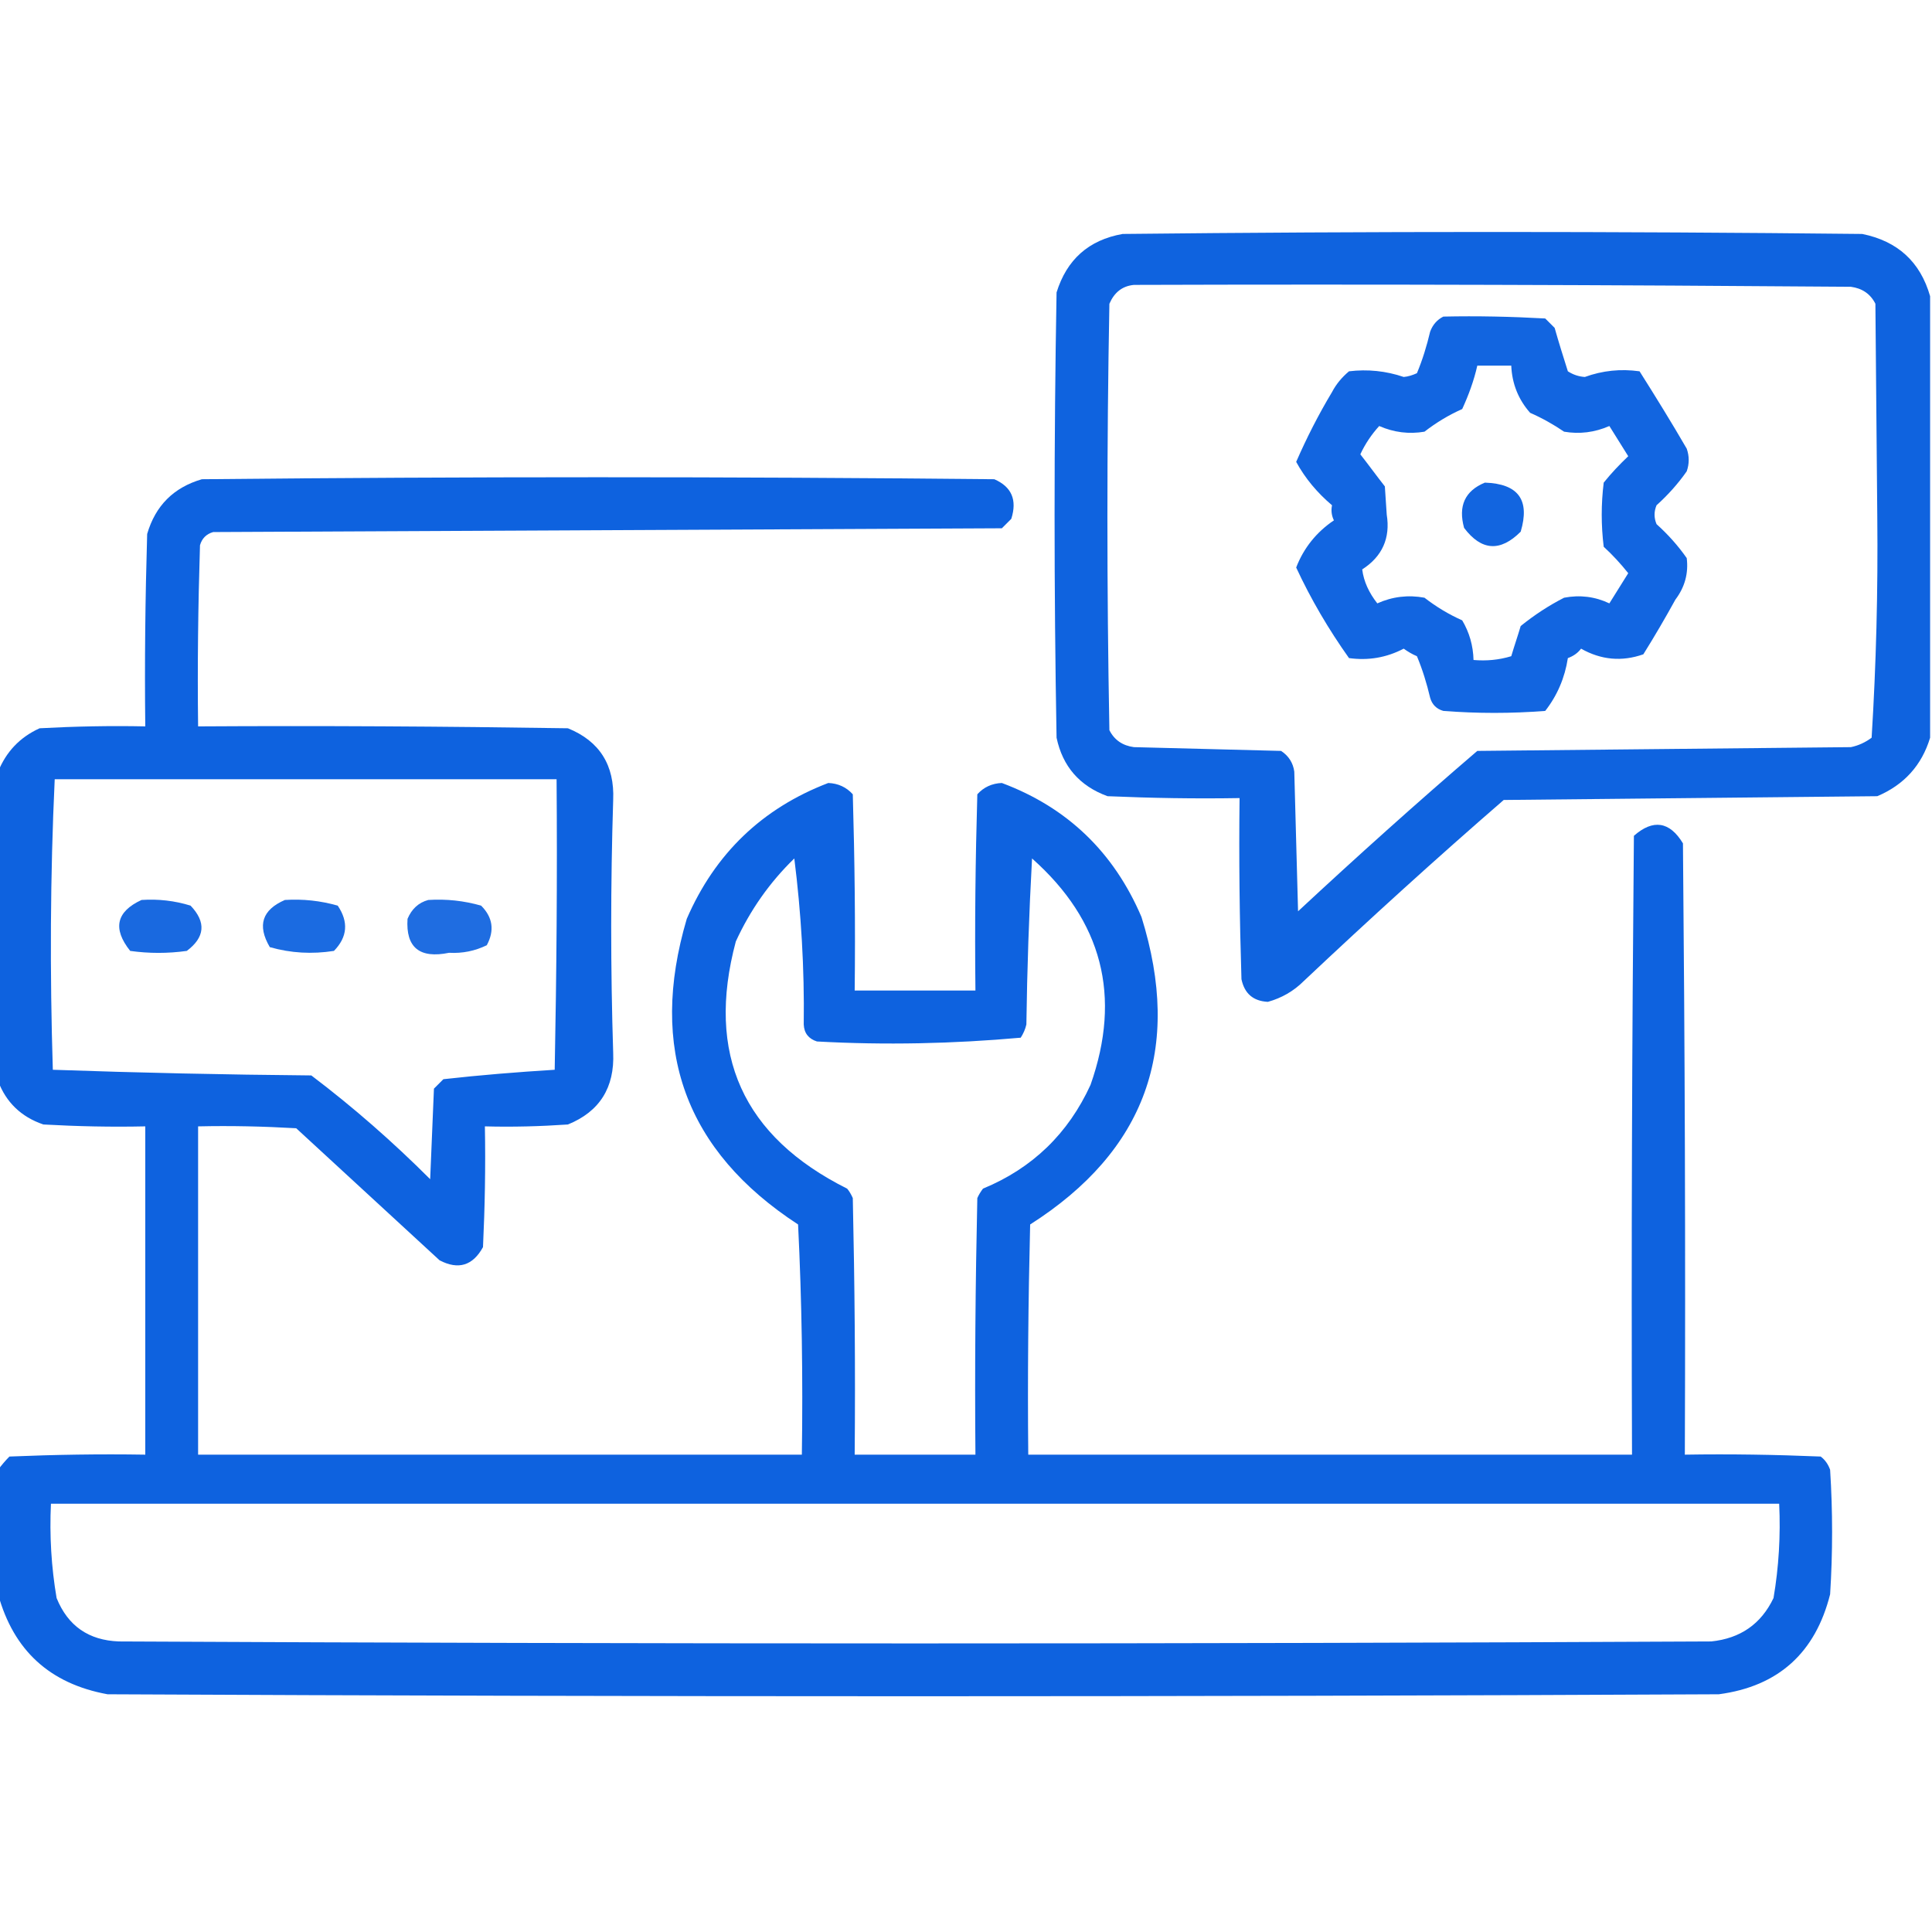 <?xml version="1.0" encoding="utf-8"?>
<!-- Generator: Adobe Illustrator 27.2.0, SVG Export Plug-In . SVG Version: 6.00 Build 0)  -->
<svg version="1.1" id="Capa_1" xmlns="http://www.w3.org/2000/svg" xmlns:xlink="http://www.w3.org/1999/xlink" x="0px" y="0px"
	 viewBox="0 0 512 512" style="enable-background:new 0 0 512 512;" xml:space="preserve">
<style type="text/css">
	.st0{opacity:0.944;fill-rule:evenodd;clip-rule:evenodd;fill:#025ADD;enable-background:new    ;}
	.st1{opacity:0.933;fill-rule:evenodd;clip-rule:evenodd;fill:#025ADD;enable-background:new    ;}
	.st2{opacity:0.948;fill-rule:evenodd;clip-rule:evenodd;fill:#025ADD;enable-background:new    ;}
	.st3{opacity:0.903;fill-rule:evenodd;clip-rule:evenodd;fill:#025ADD;enable-background:new    ;}
	.st4{opacity:0.897;fill-rule:evenodd;clip-rule:evenodd;fill:#025ADD;enable-background:new    ;}
	.st5{opacity:0.88;fill-rule:evenodd;clip-rule:evenodd;fill:#025ADD;enable-background:new    ;}
</style>
<g>
	<path class="st0" d="M511.5,78.5c0,39,0,78,0,117c-2.2,7.3-6.9,12.5-14,15.5c-33,0.3-66,0.7-99,1c-18,15.6-35.6,31.6-53,48
		c-2.7,2.7-5.9,4.5-9.5,5.5c-3.9-0.2-6.2-2.2-7-6c-0.5-16-0.7-32-0.5-48c-11.7,0.2-23.3,0-35-0.5c-7.4-2.7-11.9-7.9-13.5-15.5
		c-0.7-39.3-0.7-78.7,0-118c2.7-8.7,8.5-13.9,17.5-15.5c65.3-0.7,130.7-0.7,196,0C502.9,63.9,508.9,69.4,511.5,78.5z M300.5,75.5
		c63.3-0.2,126.7,0,190,0.5c3,0.4,5.2,1.9,6.5,4.5c0.2,18.8,0.3,37.7,0.5,56.5c0.2,19.6-0.3,39.1-1.5,58.5c-1.6,1.2-3.5,2.1-5.5,2.5
		c-33,0.3-66,0.7-99,1c-16.1,13.8-31.9,28-47.5,42.5c-0.3-12.3-0.7-24.7-1-37c-0.3-2.3-1.5-4.2-3.5-5.5c-13-0.3-26-0.7-39-1
		c-3-0.4-5.2-1.9-6.5-4.5c-0.7-37.7-0.7-75.3,0-113C295.3,77.5,297.4,75.8,300.5,75.5z"/>
</g>
<g>
	<path class="st1" d="M382.5,83.9c9-0.2,18,0,27,0.5c0.8,0.8,1.7,1.7,2.5,2.5c1.1,3.9,2.3,7.7,3.5,11.5c1.4,0.9,2.9,1.4,4.5,1.5
		c4.7-1.7,9.5-2.2,14.5-1.5c4.3,6.8,8.5,13.6,12.5,20.5c0.7,2,0.7,4,0,6c-2.3,3.3-5,6.3-8,9c-0.7,1.7-0.7,3.3,0,5c3,2.7,5.7,5.7,8,9
		c0.5,4-0.5,7.7-3,11c-2.7,4.9-5.5,9.7-8.5,14.5c-5.7,2-11.2,1.5-16.5-1.5c-0.9,1.2-2.1,2-3.5,2.5c-0.8,5.2-2.8,9.9-6,14
		c-9,0.7-18,0.7-27,0c-1.8-0.5-3-1.7-3.5-3.5c-0.9-3.8-2-7.4-3.5-11c-1.2-0.5-2.4-1.2-3.5-2c-4.6,2.4-9.4,3.2-14.5,2.5
		c-5.4-7.6-10.1-15.6-14-24c2-5.2,5.4-9.4,10-12.5c-0.6-1.2-0.8-2.6-0.5-4c-3.9-3.3-7.1-7.1-9.5-11.5c2.8-6.4,5.9-12.5,9.5-18.5
		c1.1-2.1,2.6-3.9,4.5-5.5c4.9-0.6,9.8-0.1,14.5,1.5c1.2-0.1,2.4-0.5,3.5-1c1.5-3.6,2.6-7.2,3.5-11C379.7,86,380.9,84.7,382.5,83.9z
		 M391.5,96.9c-0.9,4-2.3,7.8-4,11.5c-3.6,1.6-6.9,3.6-10,6c-4.1,0.7-8.1,0.2-12-1.5c-2,2.2-3.7,4.7-5,7.5c2.2,2.8,4.3,5.7,6.5,8.5
		c0.2,2.5,0.3,5,0.5,7.5c1,6.2-1.2,11.1-6.5,14.5c0.4,3.2,1.8,6.2,4,9c4-1.8,8.2-2.3,12.5-1.5c3.1,2.4,6.4,4.4,10,6
		c1.9,3.2,2.9,6.7,3,10.5c3.4,0.3,6.7,0,10-1c0.8-2.7,1.7-5.3,2.5-8c3.6-2.9,7.4-5.4,11.5-7.5c4.2-0.8,8.2-0.3,12,1.5
		c1.7-2.7,3.3-5.3,5-8c-2-2.5-4.1-4.8-6.5-7c-0.7-5.7-0.7-11.3,0-17c2-2.5,4.2-4.8,6.5-7c-1.7-2.7-3.3-5.3-5-8
		c-3.9,1.7-7.9,2.2-12,1.5c-2.8-1.9-5.8-3.6-9-5c-3.1-3.5-4.8-7.7-5-12.5C397.5,96.9,394.5,96.9,391.5,96.9z M393.5,127.9
		c-5.3,2.2-7.1,6.2-5.5,12c4.6,6.1,9.6,6.4,15,1C405.5,132.5,402.4,128.2,393.5,127.9z"/>
</g>
<g>
	<path class="st2" d="M-0.5,422.5c0-11,0-22,0-33c0.9-1.2,1.9-2.4,3-3.5c12-0.5,24-0.7,36-0.5c0-29,0-58,0-87c-9,0.2-18,0-27-0.5
		c-5.9-2-9.9-5.9-12-11.5c0-27.3,0-54.7,0-82c2.1-5.2,5.7-9.1,11-11.5c9.3-0.5,18.7-0.7,28-0.5c-0.2-17,0-34,0.5-51
		c2.2-7.5,7-12.3,14.5-14.5c70-0.7,140-0.7,210,0c4.6,2,6.1,5.5,4.5,10.5c-0.8,0.8-1.7,1.7-2.5,2.5c-69.7,0.3-139.3,0.7-209,1
		c-1.8,0.5-3,1.7-3.5,3.5c-0.5,16-0.7,32-0.5,48c32.7-0.2,65.3,0,98,0.5c8.4,3.4,12.4,9.8,12,19c-0.7,22.4-0.7,44.7,0,67
		c0.4,9.2-3.6,15.6-12,19c-7.3,0.5-14.7,0.7-22,0.5c0.2,10.7,0,21.3-0.5,32c-2.7,4.9-6.5,6.1-11.5,3.5c-12.7-11.7-25.3-23.3-38-35
		c-8.7-0.5-17.3-0.7-26-0.5c0,29,0,58,0,87c53.3,0,106.7,0,160,0c0.3-20.3,0-40.7-1-61c-29.9-19.5-39.7-46.5-29.5-81
		c7.5-17.3,20-29.3,37.5-36c2.6,0.1,4.8,1.1,6.5,3c0.5,17.3,0.7,34.7,0.5,52c10.7,0,21.3,0,32,0c-0.2-17.3,0-34.7,0.5-52
		c1.7-1.9,3.9-2.9,6.5-3c17.4,6.5,29.7,18.4,37,35.5c10.9,34.9,1.1,62-29.5,81.5c-0.5,20.3-0.7,40.7-0.5,61c53.3,0,106.7,0,160,0
		c-0.2-54.7,0-109.3,0.5-164c5.1-4.5,9.5-3.8,13,2c0.5,54,0.7,108,0.5,162c12-0.2,24,0,36,0.5c1.2,0.9,2,2.1,2.5,3.5
		c0.7,11,0.7,22,0,33c-3.9,15.5-13.7,24.4-29.5,26.5c-142.3,0.7-284.7,0.7-427,0C13.2,446.2,3.6,437.4-0.5,422.5z M14.5,206.5
		c44.3,0,88.7,0,133,0c0.2,25.7,0,51.3-0.5,77c-9.8,0.6-19.7,1.4-29.5,2.5c-0.8,0.8-1.7,1.7-2.5,2.5c-0.3,8-0.7,16-1,24
		c-9.9-9.9-20.4-19.1-31.5-27.5c-22.9-0.2-45.7-0.7-68.5-1.5C13.2,257.8,13.3,232.1,14.5,206.5z M210.5,227.5
		c1.8,14.3,2.7,29,2.5,44c0.1,2.3,1.3,3.8,3.5,4.5c18.1,1,36.1,0.6,54-1c0.7-1.1,1.2-2.2,1.5-3.5c0.2-14.7,0.7-29.3,1.5-44
		c18.6,16.5,23.8,36.5,15.5,60c-5.9,12.9-15.4,22.1-28.5,27.5c-0.6,0.8-1.1,1.6-1.5,2.5c-0.5,22.7-0.7,45.3-0.5,68
		c-10.7,0-21.3,0-32,0c0.2-22.7,0-45.3-0.5-68c-0.4-0.9-0.9-1.8-1.5-2.5c-27.6-13.8-37.5-35.6-29.5-65.5
		C198.8,241.2,204,233.8,210.5,227.5z M13.5,398.5c152.7,0,305.3,0,458,0c0.4,8.4-0.1,16.8-1.5,25c-3.3,6.9-8.8,10.7-16.5,11.5
		c-140.7,0.7-281.3,0.7-422,0c-8-0.3-13.5-4.1-16.5-11.5C13.6,415.3,13.1,406.9,13.5,398.5z"/>
</g>
<g>
	<path class="st3" d="M37.5,238.5c4.4-0.3,8.8,0.2,13,1.5c4.2,4.4,3.8,8.4-1,12c-5,0.7-10,0.7-15,0
		C29.8,246.1,30.8,241.6,37.5,238.5z"/>
</g>
<g>
	<path class="st4" d="M75.5,238.5c4.8-0.3,9.4,0.2,14,1.5c2.9,4.3,2.6,8.3-1,12c-5.8,0.9-11.4,0.6-17-1
		C68.1,245.2,69.5,241.1,75.5,238.5z"/>
</g>
<g>
	<path class="st5" d="M113.5,238.5c4.8-0.3,9.4,0.2,14,1.5c3.1,3.1,3.6,6.6,1.5,10.5c-3.1,1.5-6.4,2.2-10,2c-7.8,1.6-11.5-1.4-11-9
		C109.1,240.9,110.9,239.2,113.5,238.5z"/>
</g>
</svg>
